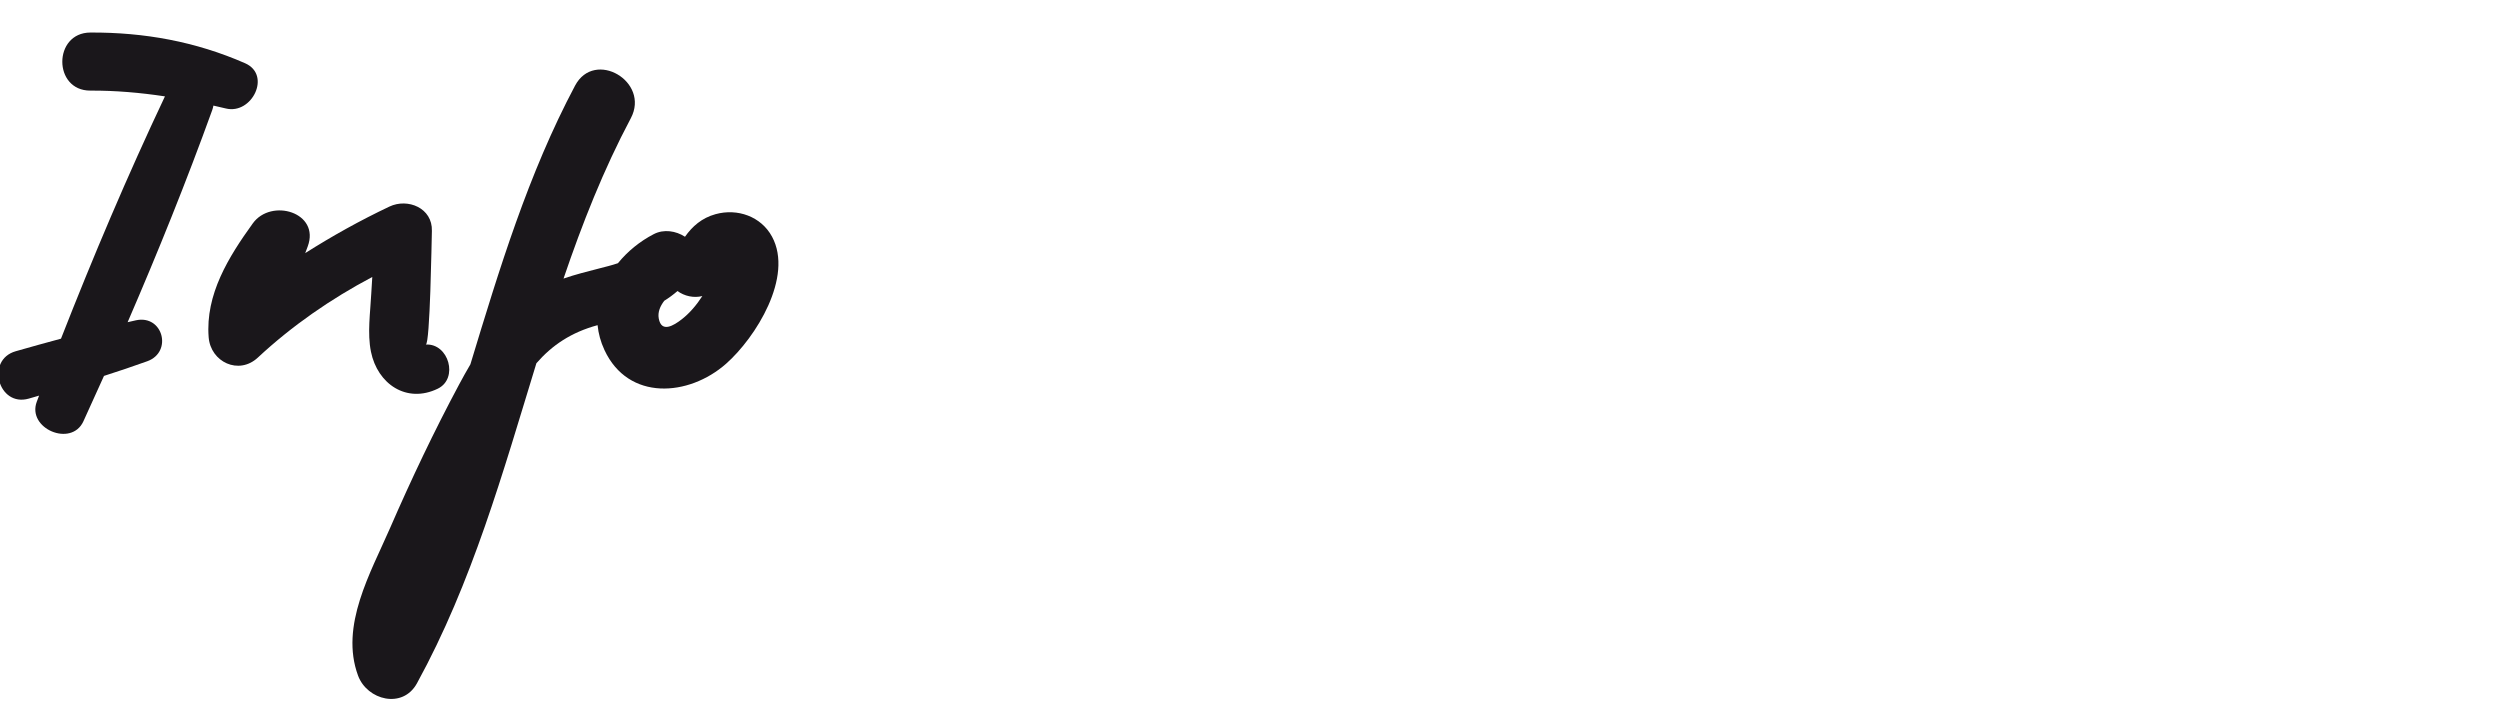 <?xml version="1.0" encoding="utf-8"?>
<!-- Generator: Adobe Illustrator 14.0.0, SVG Export Plug-In . SVG Version: 6.00 Build 43363)  -->
<!DOCTYPE svg PUBLIC "-//W3C//DTD SVG 1.1//EN" "http://www.w3.org/Graphics/SVG/1.1/DTD/svg11.dtd">
<svg version="1.1" id="Layer_1" xmlns="http://www.w3.org/2000/svg" xmlns:xlink="http://www.w3.org/1999/xlink" x="0px" y="0px"
	 width="287.578px" height="82.165px" viewBox="0 0 287.578 82.165" enable-background="new 0 0 287.578 82.165"
	 xml:space="preserve">
<g>
	<path fill="#1A171B" d="M44.611,234.186c-2.048-8.838-10.586-14.246-19.034-15.743c-7.463-1.322-19.059-2.186-22.891,6.101
		c-2.17,4.694-2.35,10.805-2.686,15.893c-0.402,6.093-0.124,12.253,0.64,18.308c0.213,1.692,1.358,3.474,3.338,3.338
		c2.525-0.174,4.694-1.09,6.645-2.402c0.167,0.732,0.625,1.43,1.455,1.95c7.72,4.848,18.302,0.556,24.432-4.98
		C42.617,251.134,46.521,242.429,44.611,234.186 M35.54,246.913c-2.113,3.413-5.228,6.151-8.857,7.862
		c-3.863,1.821-7.649,1.925-11.735,1.166c1.296-1.34,2.526-2.757,3.748-4.103c2.27-2.498,4.492-5.04,6.66-7.627
		c1.193-1.424,2.366-2.863,3.524-4.315c0.527-0.659,1.051-1.321,1.572-1.986c0.192-0.247,0.385-0.495,0.578-0.742
		c0.856-0.196,1.635-0.649,2.03-1.511c0.642-1.404,0.765-2.585-0.012-3.975c-0.802-1.437-2.391-1.845-3.896-1.586
		c-2.69,0.462-4.567,4.108-6.17,6.038c-2.156,2.594-4.355,5.153-6.603,7.667c-2.136,2.391-4.319,4.737-6.54,7.049
		c-1.114,1.159-2.196,2.329-3.452,3.225c-0.701-3.823-1.05-7.673-1.03-11.597c0.024-4.687,0.075-10.258,1.973-14.646
		c1.771-4.091,6.629-3.995,10.428-3.844c4.565,0.181,9.283,0.905,13.304,3.203C38.625,231.515,39.988,239.728,35.54,246.913"/>
	<path fill="#1A171B" d="M69.618,244.581c-0.377-1.408-1.685-2.683-3.524-2.4c-7.367,1.134-13.798,6.971-14.891,14.473
		c-0.422,2.897,2.07,4.959,4.804,3.692c2.183-1.011,4.341-2.15,6.419-3.427c0.274,3.199,2.053,5.829,5.06,7.066
		c2.595,1.067,3.737-2.818,1.782-4.229c-3.855-2.779,0.259-7.761,2.304-10.122C73.508,247.4,71.841,244.761,69.618,244.581"/>
	<path fill="#1A171B" d="M172.394,247.036c-4.13-2.398-8.808-2.936-13.481-2.139c-2.115,0.361-3.979,1.123-5.958,1.899
		c-0.871,0.341-2.156,1.041-3.127,0.895c-0.646-0.096-0.655-0.275-0.646-0.401c0.21-2.831-3.291-4.572-5.569-3.195
		c-4.667,2.82-9.549,5.227-14.695,7.046c-1.397,0.494-4.702,2.149-6.388,1.534c1.436-1.154,2.867-2.313,4.292-3.482
		c2.037-1.672,0.838-5.206-1.529-5.793c-4.184-1.037-8.752,0.93-10.328,5.096c-0.24,0.637-0.386,1.293-0.458,1.952
		c-3.902,3.079-7.901,6.012-11.959,8.867c2.009-4.177,3.994-8.365,5.929-12.576c1.411-3.071-1.653-7.179-5.022-5.021
		c-1.632,1.044-3.296,2.036-4.982,2.991c0.567-2.419-1.387-5.551-4.609-4.814c-7.862,1.799-14.146,8-16.143,15.799
		c-0.661,2.584,1.833,5.669,4.635,4.635c5.032-1.856,9.884-4.032,14.607-6.475c-2.247,4.668-4.52,9.326-6.828,13.965
		c-1.069,0.723-2.139,1.445-3.209,2.169c-10.442,7.064-20.825,17.569-17.842,31.328c0.271,1.253,1.41,2.286,2.615,2.616
		c5.118,1.397,9.115-2.289,11.535-6.434c3.13-5.362,5.812-11.05,8.626-16.584c1.512-2.975,3.012-5.956,4.501-8.943
		c7-4.641,13.769-9.583,20.39-14.729c0.612,0.673,1.327,1.258,2.143,1.705c4.444,2.44,9.966-0.002,14.278-1.635
		c3.611-1.368,7.123-2.961,10.525-4.771c2.258,2.202,6.078,2.979,9.22,2.17c2.703-0.696,5.093-2.192,7.905-2.563
		c3.014-0.397,6.08,0.254,8.971,1.063C173.473,254.238,175.721,248.969,172.394,247.036 M76.78,293.725
		c-0.185,0.313-0.465,0.816-0.803,1.323c0.319-5.092,3.205-9.412,6.987-13.096c-0.79,1.528-1.578,3.059-2.375,4.582
		C79.336,288.931,78.156,291.397,76.78,293.725"/>
	<path fill="#1A171B" d="M28.186,7.271c-5.699-2.494-11.577-3.556-17.791-3.528c-4.298,0.019-4.307,6.699,0,6.68
		c2.89-0.013,5.745,0.237,8.579,0.664c-4.3,9.087-8.274,18.464-11.957,27.871c-1.741,0.469-3.479,0.951-5.211,1.447
		c-3.49,0.998-2.007,6.452,1.502,5.449c0.397-0.114,0.793-0.232,1.19-0.346c-0.088,0.233-0.178,0.466-0.266,0.699
		c-1.158,3.083,3.972,5.281,5.361,2.26c0.798-1.733,1.586-3.477,2.369-5.226c1.669-0.537,3.333-1.091,4.981-1.687
		c2.942-1.064,1.805-5.373-1.299-4.711c-0.321,0.069-0.641,0.148-0.962,0.219c3.479-8.04,6.769-16.197,9.724-24.376
		c0.067-0.186,0.113-0.366,0.143-0.54c0.481,0.109,0.961,0.218,1.441,0.334C28.978,13.207,31.263,8.619,28.186,7.271"/>
	<path fill="#1A171B" d="M48.979,39.634c0.495-0.029,0.669-11.995,0.702-13.07c0.08-2.64-2.772-3.802-4.883-2.802
		c-3.378,1.6-6.589,3.391-9.688,5.354l0.284-0.758c1.468-3.926-4.193-5.603-6.314-2.662c-2.776,3.85-5.467,8.161-5.077,13.1
		c0.226,2.847,3.461,4.382,5.653,2.341c3.929-3.66,8.406-6.76,13.168-9.276c-0.04,0.643-0.086,1.285-0.118,1.928
		c-0.107,2.139-0.464,4.548-0.034,6.671c0.753,3.713,4.098,5.986,7.682,4.253C52.776,43.542,51.619,39.479,48.979,39.634"/>
	<path fill="#1A171B" d="M88.809,27.227c-1.26-2.334-3.979-3.285-6.498-2.591c-1.576,0.434-2.673,1.396-3.515,2.597
		c-1.042-0.678-2.432-0.902-3.591-0.302c-1.586,0.82-3.011,1.976-4.122,3.345c-0.714,0.246-1.463,0.424-2.174,0.608
		c-1.371,0.355-2.75,0.697-4.086,1.161c2.15-6.316,4.59-12.517,7.739-18.442c2.242-4.22-4.169-7.978-6.414-3.75
		C60.757,20.005,57.434,30.96,54.11,41.91c-0.457,0.775-0.892,1.559-1.307,2.336c-2.88,5.379-5.496,10.894-7.93,16.488
		c-2.233,5.134-5.802,11.261-3.685,16.984c1.045,2.823,5.133,3.877,6.774,0.885c6.355-11.586,9.89-24.265,13.74-36.819
		c1.819-2.088,4.016-3.56,7.039-4.38c0.095,0.952,0.35,1.916,0.797,2.873c2.748,5.878,9.685,5.349,13.977,1.57
		C86.921,38.846,91.305,31.845,88.809,27.227 M78.455,36.705c-0.979,0.769-2.374,1.604-2.678-0.07
		c-0.133-0.731,0.162-1.422,0.634-2.036c0.529-0.329,1.037-0.7,1.523-1.122c0.782,0.585,1.883,0.831,2.858,0.578
		C80.142,35.064,79.357,35.996,78.455,36.705"/>
	<path fill="#1A171B" d="M55.694,115.322c-15.551-1.157-31.35-0.19-46.908,0.501c-4.677,0.207-4.703,7.507,0,7.298
		c5.409-0.24,10.83-0.367,16.254-0.482c-0.041,0.294-0.038,0.581,0.005,0.856c-1.431,3.634-2.929,7.239-4.502,10.812
		c-6.15,1.089-12.249,2.5-18.269,4.024c-4.307,1.09-2.482,7.744,1.836,6.66c0.853-0.205,1.709-0.395,2.564-0.59
		c0.145-0.032,0.291-0.064,0.436-0.096c0.038-0.008,0.071-0.02,0.108-0.029c3.213-0.725,6.437-1.392,9.667-2.018
		c-0.409,0.856-0.816,1.713-1.232,2.566c-0.459,0.944-2.88,6.867-3.445,6.902c-2.6,0.162-3.522,2.903-1.998,4.822
		c2.184,2.749,5.917,1.234,7.771-1.042c2.447-3.005,3.948-7.149,5.593-10.632c0.663-1.405,1.306-2.819,1.947-4.233
		c4.538-0.832,9.078-1.656,13.606-2.562c3.272-0.654,2.54-5.965-0.787-5.821c-3.174,0.138-6.341,0.416-9.499,0.801
		c1.464-3.47,2.874-6.964,4.22-10.481c0.014-0.038,0.024-0.075,0.036-0.112c7.546-0.176,15.087-0.42,22.597-1.005
		C59.635,121.155,59.651,115.616,55.694,115.322"/>
	<path fill="#1A171B" d="M76.962,140.295c6.219-6.401,11.801-13.413,16.726-20.855c0.714-1.079,0.558-2.467,0-3.557
		c-2.612-5.11-8.336-1.47-11.037,1.319c-3.708,3.831-6.699,8.353-9.07,13.114c-1.122,2.252-2.3,4.661-3.297,7.135
		c-2.991,3.026-6.11,5.95-9.407,8.637c-2.15,1.752-4.743,4.215-7.511,5.653c-0.089-1.651-0.278-3.298-0.522-4.957
		c-0.194-1.325-1.93-2.625-3.262-2.484c-6.732,0.715-12.558,3.201-17.771,7.517c-3.621,2.998,1.567,8.136,5.16,5.161
		c2.859-2.367,6.175-4.044,9.695-5.115c0.034,1.486-0.079,2.973-0.276,4.472c-0.235,1.79,1.776,3.55,3.458,3.457
		c5.179-0.285,9.071-3.615,12.947-6.727c1.804-1.447,3.58-2.932,5.328-4.448c0.663,3.781,3.201,7.378,7.49,6.866
		c3.491-0.417,4.285-4.879,0.834-6.158c-2.764-1.025-0.85-5.204-0.208-7.04C76.473,141.618,76.714,140.955,76.962,140.295"/>
	<path fill="#1A171B" d="M56.458,123.687c-3.039,0.98-4.988,4.42-3.791,7.509c0.364,0.941,1.256,1.592,2.299,1.305
		c0.942-0.258,1.62-1.335,1.306-2.299c-0.342-1.054,0.159-2.34,1.241-2.689C59.933,126.731,58.898,122.899,56.458,123.687"/>
	<path fill="#1A171B" d="M157.908,146.987c-0.248-3.941-0.458-7.886-0.802-11.82c-0.362-4.138-5.89-3.734-6.098,0h-0.074
		c0.005,0.452,0.016,0.905,0.023,1.358c-0.333,0.761-1.466,1.425-2.112,1.388c-1.242-0.072-2.812-2.261-4.144-2.771
		c-3.547-1.358-7.104,0.393-10.017,2.404c-3.338,2.306-6.598,4.734-9.77,7.271c0.081-0.354,0.162-0.708,0.24-1.063
		c0.625-2.886-2.37-5.484-5.081-3.907c-5.503,3.202-11.194,6.034-17.049,8.51c0.106-0.457,0.235-0.907,0.382-1.35
		c3.267-2.02,5.468-5.655,5.953-9.605c0.356-2.901-3.44-3.653-5.213-2.16c-2.382,2.006-4.298,4.439-5.675,7.137
		c-1.166,0.22-2.399,0.089-3.532-0.507c-0.437-0.229-0.805-0.501-1.129-0.798c0.411-0.757,0.828-1.511,1.233-2.272
		c1.399-2.628,2.759-5.276,4.077-7.945c0.733-1.483,1.453-2.972,2.161-4.467c0.283-0.598,0.563-1.196,0.842-1.797
		c0.014-0.028,0.098-0.18,0.204-0.382c1.232-0.182,2.356-0.974,2.792-2.534c1.219-4.354-4.05-7.321-7.292-4.258
		c-1.207,1.14-1.738,2.925-2.425,4.39c-0.984,2.096-1.992,4.181-3.025,6.253c-0.943,1.893-1.912,3.771-2.899,5.638
		c-0.226-0.207-0.468-0.405-0.746-0.583c-1.088-0.693-2.937-0.531-3.803,0.491c-4.836,5.712-7.221,13.204-5.865,20.647
		c0.582,3.199,4.994,3.233,6.517,0.851c1.798-2.811,3.517-5.671,5.179-8.563c1.674,1.11,3.615,1.842,5.609,2.053
		c-0.286,1.568-0.416,3.176-0.363,4.804c0.065,1.999,2.075,3.924,4.173,3.179c5.532-1.965,10.923-4.278,16.164-6.901
		c-0.521,1.591-1.086,3.169-1.696,4.734c-1.391,3.559,3.538,5.587,5.929,3.452c3.603-3.215,7.292-6.344,11.128-9.278
		c1.784-1.365,3.599-2.692,5.435-3.987c1.376-0.969,3.348-2.779,5.085-2.933c1.62-0.144,3.374,1.223,4.986,1.484
		c1.332,0.216,2.66,0.075,3.921-0.355c0.043,1.233,0.089,2.466,0.131,3.699c0.055,1.612,0.236,3.279,0.129,4.89
		c-0.002,0.039-0.006,0.082-0.009,0.126c-0.397-0.335-0.9-0.565-1.522-0.649c-1.408-0.19-3.127,0.701-3.404,2.222
		c-1.184,6.518,7.596,8.339,10.594,3.094C158.632,153.409,158.098,150.009,157.908,146.987"/>
	<path fill="#1A171B" d="M87.954,401.091c-1.943,2.118-5.195-6.817-5.947-7.807c-1.138-1.496-2.784-2.095-4.553-1.193
		c-3.657,1.864-7.275,3.825-10.832,5.885c0.168-1.201,0.202-2.422-0.121-3.604c-0.803-2.943-3.282-4.867-6.143-5.637
		c-4.394-1.183-8.87-0.131-13.34,0.44c-1.493-2.425-4.344-4.139-7.245-3.466c-1.65,0.384-3.109,1.411-4.005,2.789
		c-4.181,3.218-7.797,8.087-8.682,13.431c-0.53-1.132-1.718-1.985-3.121-1.565c-5.808,1.736-11.637,3.199-17.583,4.31
		c-0.948-2.981,0.898-7.35,1.796-9.85c1.479-4.115,3.522-8.024,5.947-11.66c2.366-3.546,5.165-6.763,8.282-9.668
		c1.562-1.456,3.188-2.893,4.959-4.092c0.873-0.591,4.642-2.658,4.441-0.19c-0.291,3.585,5.284,3.558,5.584,0
		c0.233-2.761-1.548-5.121-4.011-6.205c-2.756-1.214-5.724-0.447-8.233,0.996c-5.306,3.054-9.958,7.789-13.716,12.562
		c-3.798,4.824-6.819,10.116-9.054,15.836c-2.099,5.374-4.29,12.394-0.475,17.53c0.967,1.303,2.11,1.754,3.697,1.505
		c7.059-1.108,13.94-3.185,20.439-6.156c0.352-0.161,0.628-0.374,0.836-0.621c0.001,0.022-0.002,0.045-0.001,0.067
		c0.069,3.101,1.829,5.963,5.112,6.308c3.242,0.341,6.345-1.815,8.689-3.817c3.127-2.671,6.662-7.267,7.418-11.85
		c2.661-0.279,5.333-0.644,8.038-0.634c1.79,0.006,4.267,0.079,3.943,2.392c-0.401,2.868-1.446,5.166-0.747,8.123
		c0.505,2.133,3.149,3.108,4.978,2.025c4.564-2.703,9.141-5.364,13.777-7.932c1.388,2.59,2.204,5.38,5.198,6.869
		c2.943,1.464,7.064,1.188,8.618-2.078C93.049,401.712,90.008,398.854,87.954,401.091 M40.429,397.454
		c-1.577,2.598-3.535,5.062-6.182,6.634c-0.293,0.175-0.883,0.633-1.35,0.767c0.018-0.1-0.1-0.327-0.114-0.743
		c-0.047-1.473,0.4-3.023,0.877-4.403c0.657-1.9,1.659-3.591,2.921-5.085c0.152,0.074,0.311,0.14,0.48,0.192
		c1.47,0.462,2.934,0.698,4.396,0.799C41.152,396.263,40.777,396.882,40.429,397.454"/>
	<path fill="#1A171B" d="M190.537,365.616c-6.953,7.339-13.92,14.688-21.465,21.429c-3.699,3.306-7.521,6.511-11.591,9.354
		c-3.261,2.278-6.756,4.307-10.65,4.922c0.001-0.039,0.008-0.077,0.01-0.116c2.91-2.684,5.403-5.855,7.464-9.399
		c1.201-2.065-0.784-4.626-3.082-4.009c-5.338,1.433-9.054,5.898-10.193,11.028c-1.604,1.028-3.33,1.878-5.145,2.538
		c-0.214-2.852,1.099-6.021,2.023-8.471c1.467-3.883-4.306-5.818-6.389-2.693c-0.155,0.231-0.315,0.459-0.474,0.688
		c-0.354-1.829-1.914-3.333-4.154-2.504c-1.181,0.437-2.306,0.981-3.368,1.615c-2.771-1.107-5.334-2.59-7.865-4.493
		c-0.622-0.468-1.269-0.929-1.936-1.363c2.936-5.574,5.797-11.188,8.582-16.84c1.981-4.021-4.046-7.568-6.037-3.528
		c-2.937,5.958-5.958,11.874-9.062,17.747c-1.265-0.139-2.562-0.04-3.882,0.402c-4.045,1.358-5.891,5.517-7.151,9.259
		c-1.643,4.881-2.187,10.015-1.997,15.142c0.13,3.505,4.229,4.179,6.146,1.665c2.312-3.031,4.031-6.632,5.882-9.957
		c1.582-2.841,3.14-5.695,4.681-8.559c1.994,1.387,3.867,3.044,6.045,4.088c0.512,0.244,1.03,0.47,1.552,0.685
		c-3.174,3.707-4.976,8.527-4.656,13.644c0.165,2.634,2.847,4.369,5.261,3.019c3.771-2.109,7.226-4.647,10.334-7.558
		c0.286,1.249,0.766,2.48,1.505,3.678c0.718,1.164,2.285,1.947,3.652,1.486c2.303-0.775,4.456-1.781,6.47-2.979
		c0.339,1.387,1.691,2.199,3.029,2.281c10.692,0.658,20.05-7.812,27.64-14.302c3.712-3.175,7.272-6.513,10.756-9.933
		c-3.706,6.556-8.092,12.764-12.432,18.896c-1.781,2.519,1.163,5.888,3.911,5.087c3.534-1.031,6.212-3.138,8.351-6.095
		c1.037-1.434,0.442-2.821-0.696-3.575c6.066-9.03,11.55-18.432,14.612-28.973C197.153,365.699,192.877,363.146,190.537,365.616
		 M101.895,391.107c0.39-0.994,0.868-1.855,1.451-2.503C102.867,389.439,102.382,390.273,101.895,391.107 M123.019,399.706
		c0.914-1.367,2.091-2.551,3.496-3.454c0.05,0.004,0.1,0.012,0.15,0.017C125.513,397.48,124.296,398.627,123.019,399.706"/>
</g>
</svg>
